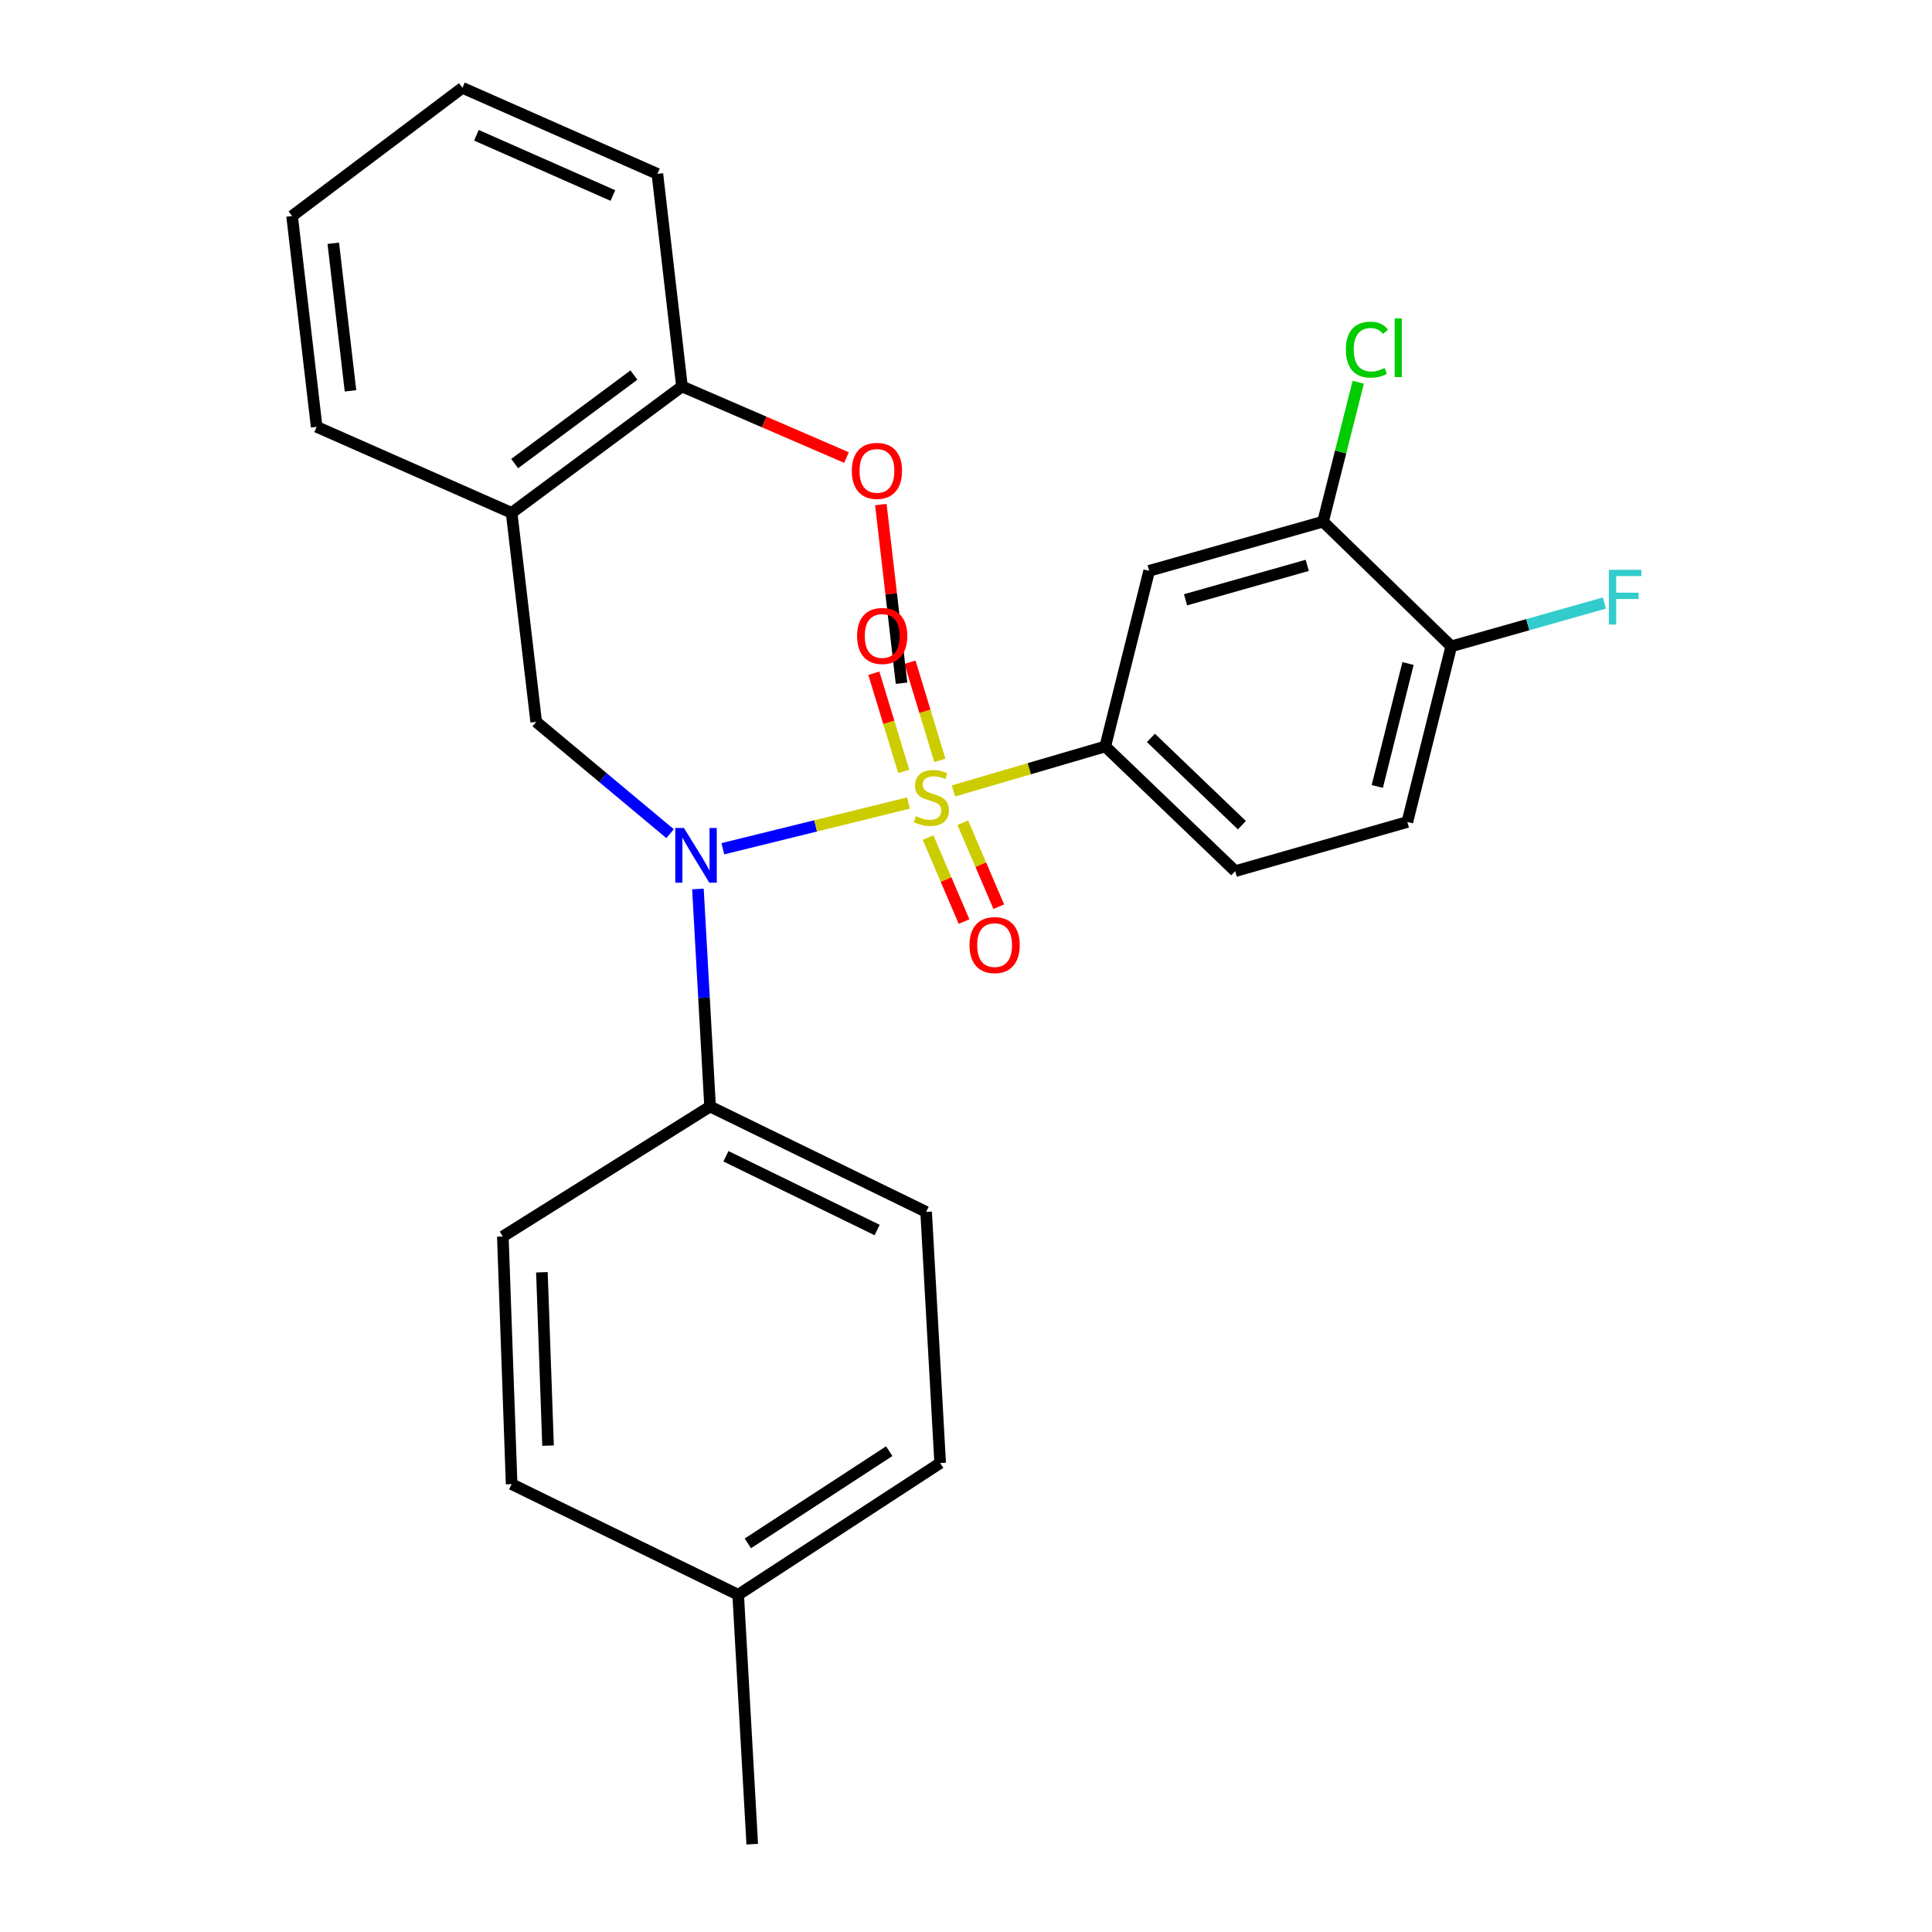 <?xml version='1.0' encoding='iso-8859-1'?>
<svg version='1.1' baseProfile='full'
              xmlns='http://www.w3.org/2000/svg'
                      xmlns:rdkit='http://www.rdkit.org/xml'
                      xmlns:xlink='http://www.w3.org/1999/xlink'
                  xml:space='preserve'
width='1000px' height='1000px' viewBox='0 0 1000 1000'>
<!-- END OF HEADER -->
<rect style='opacity:1.0;fill:#FFFFFF;stroke:none' width='1000' height='1000' x='0' y='0'> </rect>
<path class='bond-0' d='M 277.535,373.634 L 264.816,265.461' style='fill:none;fill-rule:evenodd;stroke:#000000;stroke-width:6px;stroke-linecap:butt;stroke-linejoin:miter;stroke-opacity:1' />
<path class='bond-1' d='M 277.535,373.634 L 312.185,402.57' style='fill:none;fill-rule:evenodd;stroke:#000000;stroke-width:6px;stroke-linecap:butt;stroke-linejoin:miter;stroke-opacity:1' />
<path class='bond-1' d='M 312.185,402.57 L 346.835,431.506' style='fill:none;fill-rule:evenodd;stroke:#0000FF;stroke-width:6px;stroke-linecap:butt;stroke-linejoin:miter;stroke-opacity:1' />
<path class='bond-2' d='M 361.243,460.141 L 364.39,516.436' style='fill:none;fill-rule:evenodd;stroke:#0000FF;stroke-width:6px;stroke-linecap:butt;stroke-linejoin:miter;stroke-opacity:1' />
<path class='bond-2' d='M 364.39,516.436 L 367.536,572.731' style='fill:none;fill-rule:evenodd;stroke:#000000;stroke-width:6px;stroke-linecap:butt;stroke-linejoin:miter;stroke-opacity:1' />
<path class='bond-3' d='M 374.146,439.308 L 422.186,427.477' style='fill:none;fill-rule:evenodd;stroke:#0000FF;stroke-width:6px;stroke-linecap:butt;stroke-linejoin:miter;stroke-opacity:1' />
<path class='bond-3' d='M 422.186,427.477 L 470.226,415.646' style='fill:none;fill-rule:evenodd;stroke:#CCCC00;stroke-width:6px;stroke-linecap:butt;stroke-linejoin:miter;stroke-opacity:1' />
<path class='bond-4' d='M 728.442,425.455 L 751.165,334.542' style='fill:none;fill-rule:evenodd;stroke:#000000;stroke-width:6px;stroke-linecap:butt;stroke-linejoin:miter;stroke-opacity:1' />
<path class='bond-4' d='M 712.883,407.077 L 728.789,343.438' style='fill:none;fill-rule:evenodd;stroke:#000000;stroke-width:6px;stroke-linecap:butt;stroke-linejoin:miter;stroke-opacity:1' />
<path class='bond-5' d='M 728.442,425.455 L 639.353,450.905' style='fill:none;fill-rule:evenodd;stroke:#000000;stroke-width:6px;stroke-linecap:butt;stroke-linejoin:miter;stroke-opacity:1' />
<path class='bond-6' d='M 486.473,393.573 L 478.739,368.167' style='fill:none;fill-rule:evenodd;stroke:#CCCC00;stroke-width:6px;stroke-linecap:butt;stroke-linejoin:miter;stroke-opacity:1' />
<path class='bond-6' d='M 478.739,368.167 L 471.006,342.762' style='fill:none;fill-rule:evenodd;stroke:#FF0000;stroke-width:6px;stroke-linecap:butt;stroke-linejoin:miter;stroke-opacity:1' />
<path class='bond-6' d='M 467.769,399.267 L 460.036,373.861' style='fill:none;fill-rule:evenodd;stroke:#CCCC00;stroke-width:6px;stroke-linecap:butt;stroke-linejoin:miter;stroke-opacity:1' />
<path class='bond-6' d='M 460.036,373.861 L 452.302,348.456' style='fill:none;fill-rule:evenodd;stroke:#FF0000;stroke-width:6px;stroke-linecap:butt;stroke-linejoin:miter;stroke-opacity:1' />
<path class='bond-7' d='M 480.366,433.533 L 489.682,455.271' style='fill:none;fill-rule:evenodd;stroke:#CCCC00;stroke-width:6px;stroke-linecap:butt;stroke-linejoin:miter;stroke-opacity:1' />
<path class='bond-7' d='M 489.682,455.271 L 498.997,477.009' style='fill:none;fill-rule:evenodd;stroke:#FF0000;stroke-width:6px;stroke-linecap:butt;stroke-linejoin:miter;stroke-opacity:1' />
<path class='bond-7' d='M 498.337,425.832 L 507.652,447.57' style='fill:none;fill-rule:evenodd;stroke:#CCCC00;stroke-width:6px;stroke-linecap:butt;stroke-linejoin:miter;stroke-opacity:1' />
<path class='bond-7' d='M 507.652,447.57 L 516.968,469.308' style='fill:none;fill-rule:evenodd;stroke:#FF0000;stroke-width:6px;stroke-linecap:butt;stroke-linejoin:miter;stroke-opacity:1' />
<path class='bond-8' d='M 493.51,409.379 L 532.798,397.871' style='fill:none;fill-rule:evenodd;stroke:#CCCC00;stroke-width:6px;stroke-linecap:butt;stroke-linejoin:miter;stroke-opacity:1' />
<path class='bond-8' d='M 532.798,397.871 L 572.086,386.364' style='fill:none;fill-rule:evenodd;stroke:#000000;stroke-width:6px;stroke-linecap:butt;stroke-linejoin:miter;stroke-opacity:1' />
<path class='bond-9' d='M 751.165,334.542 L 684.81,270.001' style='fill:none;fill-rule:evenodd;stroke:#000000;stroke-width:6px;stroke-linecap:butt;stroke-linejoin:miter;stroke-opacity:1' />
<path class='bond-10' d='M 751.165,334.542 L 790.786,323.338' style='fill:none;fill-rule:evenodd;stroke:#000000;stroke-width:6px;stroke-linecap:butt;stroke-linejoin:miter;stroke-opacity:1' />
<path class='bond-10' d='M 790.786,323.338 L 830.408,312.135' style='fill:none;fill-rule:evenodd;stroke:#33CCCC;stroke-width:6px;stroke-linecap:butt;stroke-linejoin:miter;stroke-opacity:1' />
<path class='bond-11' d='M 684.81,270.001 L 594.809,295.461' style='fill:none;fill-rule:evenodd;stroke:#000000;stroke-width:6px;stroke-linecap:butt;stroke-linejoin:miter;stroke-opacity:1' />
<path class='bond-11' d='M 676.632,292.633 L 613.631,310.455' style='fill:none;fill-rule:evenodd;stroke:#000000;stroke-width:6px;stroke-linecap:butt;stroke-linejoin:miter;stroke-opacity:1' />
<path class='bond-12' d='M 684.81,270.001 L 693.917,233.931' style='fill:none;fill-rule:evenodd;stroke:#000000;stroke-width:6px;stroke-linecap:butt;stroke-linejoin:miter;stroke-opacity:1' />
<path class='bond-12' d='M 693.917,233.931 L 703.024,197.861' style='fill:none;fill-rule:evenodd;stroke:#00CC00;stroke-width:6px;stroke-linecap:butt;stroke-linejoin:miter;stroke-opacity:1' />
<path class='bond-13' d='M 594.809,295.461 L 572.086,386.364' style='fill:none;fill-rule:evenodd;stroke:#000000;stroke-width:6px;stroke-linecap:butt;stroke-linejoin:miter;stroke-opacity:1' />
<path class='bond-14' d='M 367.536,572.731 L 260.265,639.998' style='fill:none;fill-rule:evenodd;stroke:#000000;stroke-width:6px;stroke-linecap:butt;stroke-linejoin:miter;stroke-opacity:1' />
<path class='bond-15' d='M 367.536,572.731 L 479.359,627.268' style='fill:none;fill-rule:evenodd;stroke:#000000;stroke-width:6px;stroke-linecap:butt;stroke-linejoin:miter;stroke-opacity:1' />
<path class='bond-15' d='M 375.739,598.484 L 454.015,636.66' style='fill:none;fill-rule:evenodd;stroke:#000000;stroke-width:6px;stroke-linecap:butt;stroke-linejoin:miter;stroke-opacity:1' />
<path class='bond-16' d='M 382.08,825.453 L 486.625,757.273' style='fill:none;fill-rule:evenodd;stroke:#000000;stroke-width:6px;stroke-linecap:butt;stroke-linejoin:miter;stroke-opacity:1' />
<path class='bond-16' d='M 387.082,798.849 L 460.263,751.124' style='fill:none;fill-rule:evenodd;stroke:#000000;stroke-width:6px;stroke-linecap:butt;stroke-linejoin:miter;stroke-opacity:1' />
<path class='bond-17' d='M 382.08,825.453 L 389.358,954.545' style='fill:none;fill-rule:evenodd;stroke:#000000;stroke-width:6px;stroke-linecap:butt;stroke-linejoin:miter;stroke-opacity:1' />
<path class='bond-18' d='M 382.08,825.453 L 264.816,768.178' style='fill:none;fill-rule:evenodd;stroke:#000000;stroke-width:6px;stroke-linecap:butt;stroke-linejoin:miter;stroke-opacity:1' />
<path class='bond-19' d='M 260.265,639.998 L 264.816,768.178' style='fill:none;fill-rule:evenodd;stroke:#000000;stroke-width:6px;stroke-linecap:butt;stroke-linejoin:miter;stroke-opacity:1' />
<path class='bond-19' d='M 280.486,658.531 L 283.672,748.258' style='fill:none;fill-rule:evenodd;stroke:#000000;stroke-width:6px;stroke-linecap:butt;stroke-linejoin:miter;stroke-opacity:1' />
<path class='bond-20' d='M 264.816,265.461 L 352.992,200.018' style='fill:none;fill-rule:evenodd;stroke:#000000;stroke-width:6px;stroke-linecap:butt;stroke-linejoin:miter;stroke-opacity:1' />
<path class='bond-20' d='M 266.39,239.945 L 328.114,194.135' style='fill:none;fill-rule:evenodd;stroke:#000000;stroke-width:6px;stroke-linecap:butt;stroke-linejoin:miter;stroke-opacity:1' />
<path class='bond-21' d='M 264.816,265.461 L 163.899,220.927' style='fill:none;fill-rule:evenodd;stroke:#000000;stroke-width:6px;stroke-linecap:butt;stroke-linejoin:miter;stroke-opacity:1' />
<path class='bond-22' d='M 352.992,200.018 L 395.571,218.425' style='fill:none;fill-rule:evenodd;stroke:#000000;stroke-width:6px;stroke-linecap:butt;stroke-linejoin:miter;stroke-opacity:1' />
<path class='bond-22' d='M 395.571,218.425 L 438.15,236.831' style='fill:none;fill-rule:evenodd;stroke:#FF0000;stroke-width:6px;stroke-linecap:butt;stroke-linejoin:miter;stroke-opacity:1' />
<path class='bond-23' d='M 352.992,200.018 L 340.262,89.999' style='fill:none;fill-rule:evenodd;stroke:#000000;stroke-width:6px;stroke-linecap:butt;stroke-linejoin:miter;stroke-opacity:1' />
<path class='bond-24' d='M 455.927,261.168 L 461.278,307.402' style='fill:none;fill-rule:evenodd;stroke:#FF0000;stroke-width:6px;stroke-linecap:butt;stroke-linejoin:miter;stroke-opacity:1' />
<path class='bond-24' d='M 461.278,307.402 L 466.629,353.637' style='fill:none;fill-rule:evenodd;stroke:#000000;stroke-width:6px;stroke-linecap:butt;stroke-linejoin:miter;stroke-opacity:1' />
<path class='bond-25' d='M 163.899,220.927 L 151.18,111.82' style='fill:none;fill-rule:evenodd;stroke:#000000;stroke-width:6px;stroke-linecap:butt;stroke-linejoin:miter;stroke-opacity:1' />
<path class='bond-25' d='M 181.411,202.297 L 172.507,125.922' style='fill:none;fill-rule:evenodd;stroke:#000000;stroke-width:6px;stroke-linecap:butt;stroke-linejoin:miter;stroke-opacity:1' />
<path class='bond-26' d='M 340.262,89.999 L 239.356,45.455' style='fill:none;fill-rule:evenodd;stroke:#000000;stroke-width:6px;stroke-linecap:butt;stroke-linejoin:miter;stroke-opacity:1' />
<path class='bond-26' d='M 317.231,101.203 L 246.596,70.022' style='fill:none;fill-rule:evenodd;stroke:#000000;stroke-width:6px;stroke-linecap:butt;stroke-linejoin:miter;stroke-opacity:1' />
<path class='bond-27' d='M 151.18,111.82 L 239.356,45.455' style='fill:none;fill-rule:evenodd;stroke:#000000;stroke-width:6px;stroke-linecap:butt;stroke-linejoin:miter;stroke-opacity:1' />
<path class='bond-28' d='M 479.359,627.268 L 486.625,757.273' style='fill:none;fill-rule:evenodd;stroke:#000000;stroke-width:6px;stroke-linecap:butt;stroke-linejoin:miter;stroke-opacity:1' />
<path class='bond-29' d='M 572.086,386.364 L 639.353,450.905' style='fill:none;fill-rule:evenodd;stroke:#000000;stroke-width:6px;stroke-linecap:butt;stroke-linejoin:miter;stroke-opacity:1' />
<path class='bond-29' d='M 595.712,381.937 L 642.799,427.116' style='fill:none;fill-rule:evenodd;stroke:#000000;stroke-width:6px;stroke-linecap:butt;stroke-linejoin:miter;stroke-opacity:1' />
<path  class='atom-1' d='M 354.01 428.566
L 363.29 443.566
Q 364.21 445.046, 365.69 447.726
Q 367.17 450.406, 367.25 450.566
L 367.25 428.566
L 371.01 428.566
L 371.01 456.886
L 367.13 456.886
L 357.17 440.486
Q 356.01 438.566, 354.77 436.366
Q 353.57 434.166, 353.21 433.486
L 353.21 456.886
L 349.53 456.886
L 349.53 428.566
L 354.01 428.566
' fill='#0000FF'/>
<path  class='atom-3' d='M 474.085 422.445
Q 474.405 422.565, 475.725 423.125
Q 477.045 423.685, 478.485 424.045
Q 479.965 424.365, 481.405 424.365
Q 484.085 424.365, 485.645 423.085
Q 487.205 421.765, 487.205 419.485
Q 487.205 417.925, 486.405 416.965
Q 485.645 416.005, 484.445 415.485
Q 483.245 414.965, 481.245 414.365
Q 478.725 413.605, 477.205 412.885
Q 475.725 412.165, 474.645 410.645
Q 473.605 409.125, 473.605 406.565
Q 473.605 403.005, 476.005 400.805
Q 478.445 398.605, 483.245 398.605
Q 486.525 398.605, 490.245 400.165
L 489.325 403.245
Q 485.925 401.845, 483.365 401.845
Q 480.605 401.845, 479.085 403.005
Q 477.565 404.125, 477.605 406.085
Q 477.605 407.605, 478.365 408.525
Q 479.165 409.445, 480.285 409.965
Q 481.445 410.485, 483.365 411.085
Q 485.925 411.885, 487.445 412.685
Q 488.965 413.485, 490.045 415.125
Q 491.165 416.725, 491.165 419.485
Q 491.165 423.405, 488.525 425.525
Q 485.925 427.605, 481.565 427.605
Q 479.045 427.605, 477.125 427.045
Q 475.245 426.525, 473.005 425.605
L 474.085 422.445
' fill='#CCCC00'/>
<path  class='atom-4' d='M 443.625 329.169
Q 443.625 322.369, 446.985 318.569
Q 450.345 314.769, 456.625 314.769
Q 462.905 314.769, 466.265 318.569
Q 469.625 322.369, 469.625 329.169
Q 469.625 336.049, 466.225 339.969
Q 462.825 343.849, 456.625 343.849
Q 450.385 343.849, 446.985 339.969
Q 443.625 336.089, 443.625 329.169
M 456.625 340.649
Q 460.945 340.649, 463.265 337.769
Q 465.625 334.849, 465.625 329.169
Q 465.625 323.609, 463.265 320.809
Q 460.945 317.969, 456.625 317.969
Q 452.305 317.969, 449.945 320.769
Q 447.625 323.569, 447.625 329.169
Q 447.625 334.889, 449.945 337.769
Q 452.305 340.649, 456.625 340.649
' fill='#FF0000'/>
<path  class='atom-5' d='M 501.812 489.175
Q 501.812 482.375, 505.172 478.575
Q 508.532 474.775, 514.812 474.775
Q 521.092 474.775, 524.452 478.575
Q 527.812 482.375, 527.812 489.175
Q 527.812 496.055, 524.412 499.975
Q 521.012 503.855, 514.812 503.855
Q 508.572 503.855, 505.172 499.975
Q 501.812 496.095, 501.812 489.175
M 514.812 500.655
Q 519.132 500.655, 521.452 497.775
Q 523.812 494.855, 523.812 489.175
Q 523.812 483.615, 521.452 480.815
Q 519.132 477.975, 514.812 477.975
Q 510.492 477.975, 508.132 480.775
Q 505.812 483.575, 505.812 489.175
Q 505.812 494.895, 508.132 497.775
Q 510.492 500.655, 514.812 500.655
' fill='#FF0000'/>
<path  class='atom-14' d='M 440.899 243.719
Q 440.899 236.919, 444.259 233.119
Q 447.619 229.319, 453.899 229.319
Q 460.179 229.319, 463.539 233.119
Q 466.899 236.919, 466.899 243.719
Q 466.899 250.599, 463.499 254.519
Q 460.099 258.399, 453.899 258.399
Q 447.659 258.399, 444.259 254.519
Q 440.899 250.639, 440.899 243.719
M 453.899 255.199
Q 458.219 255.199, 460.539 252.319
Q 462.899 249.399, 462.899 243.719
Q 462.899 238.159, 460.539 235.359
Q 458.219 232.519, 453.899 232.519
Q 449.579 232.519, 447.219 235.319
Q 444.899 238.119, 444.899 243.719
Q 444.899 249.439, 447.219 252.319
Q 449.579 255.199, 453.899 255.199
' fill='#FF0000'/>
<path  class='atom-26' d='M 696.613 180.98
Q 696.613 173.94, 699.893 170.26
Q 703.213 166.54, 709.493 166.54
Q 715.333 166.54, 718.453 170.66
L 715.813 172.82
Q 713.533 169.82, 709.493 169.82
Q 705.213 169.82, 702.933 172.7
Q 700.693 175.54, 700.693 180.98
Q 700.693 186.58, 703.013 189.46
Q 705.373 192.34, 709.933 192.34
Q 713.053 192.34, 716.693 190.46
L 717.813 193.46
Q 716.333 194.42, 714.093 194.98
Q 711.853 195.54, 709.373 195.54
Q 703.213 195.54, 699.893 191.78
Q 696.613 188.02, 696.613 180.98
' fill='#00CC00'/>
<path  class='atom-26' d='M 721.893 164.82
L 725.573 164.82
L 725.573 195.18
L 721.893 195.18
L 721.893 164.82
' fill='#00CC00'/>
<path  class='atom-27' d='M 832.746 294.933
L 849.586 294.933
L 849.586 298.173
L 836.546 298.173
L 836.546 306.773
L 848.146 306.773
L 848.146 310.053
L 836.546 310.053
L 836.546 323.253
L 832.746 323.253
L 832.746 294.933
' fill='#33CCCC'/>
</svg>
